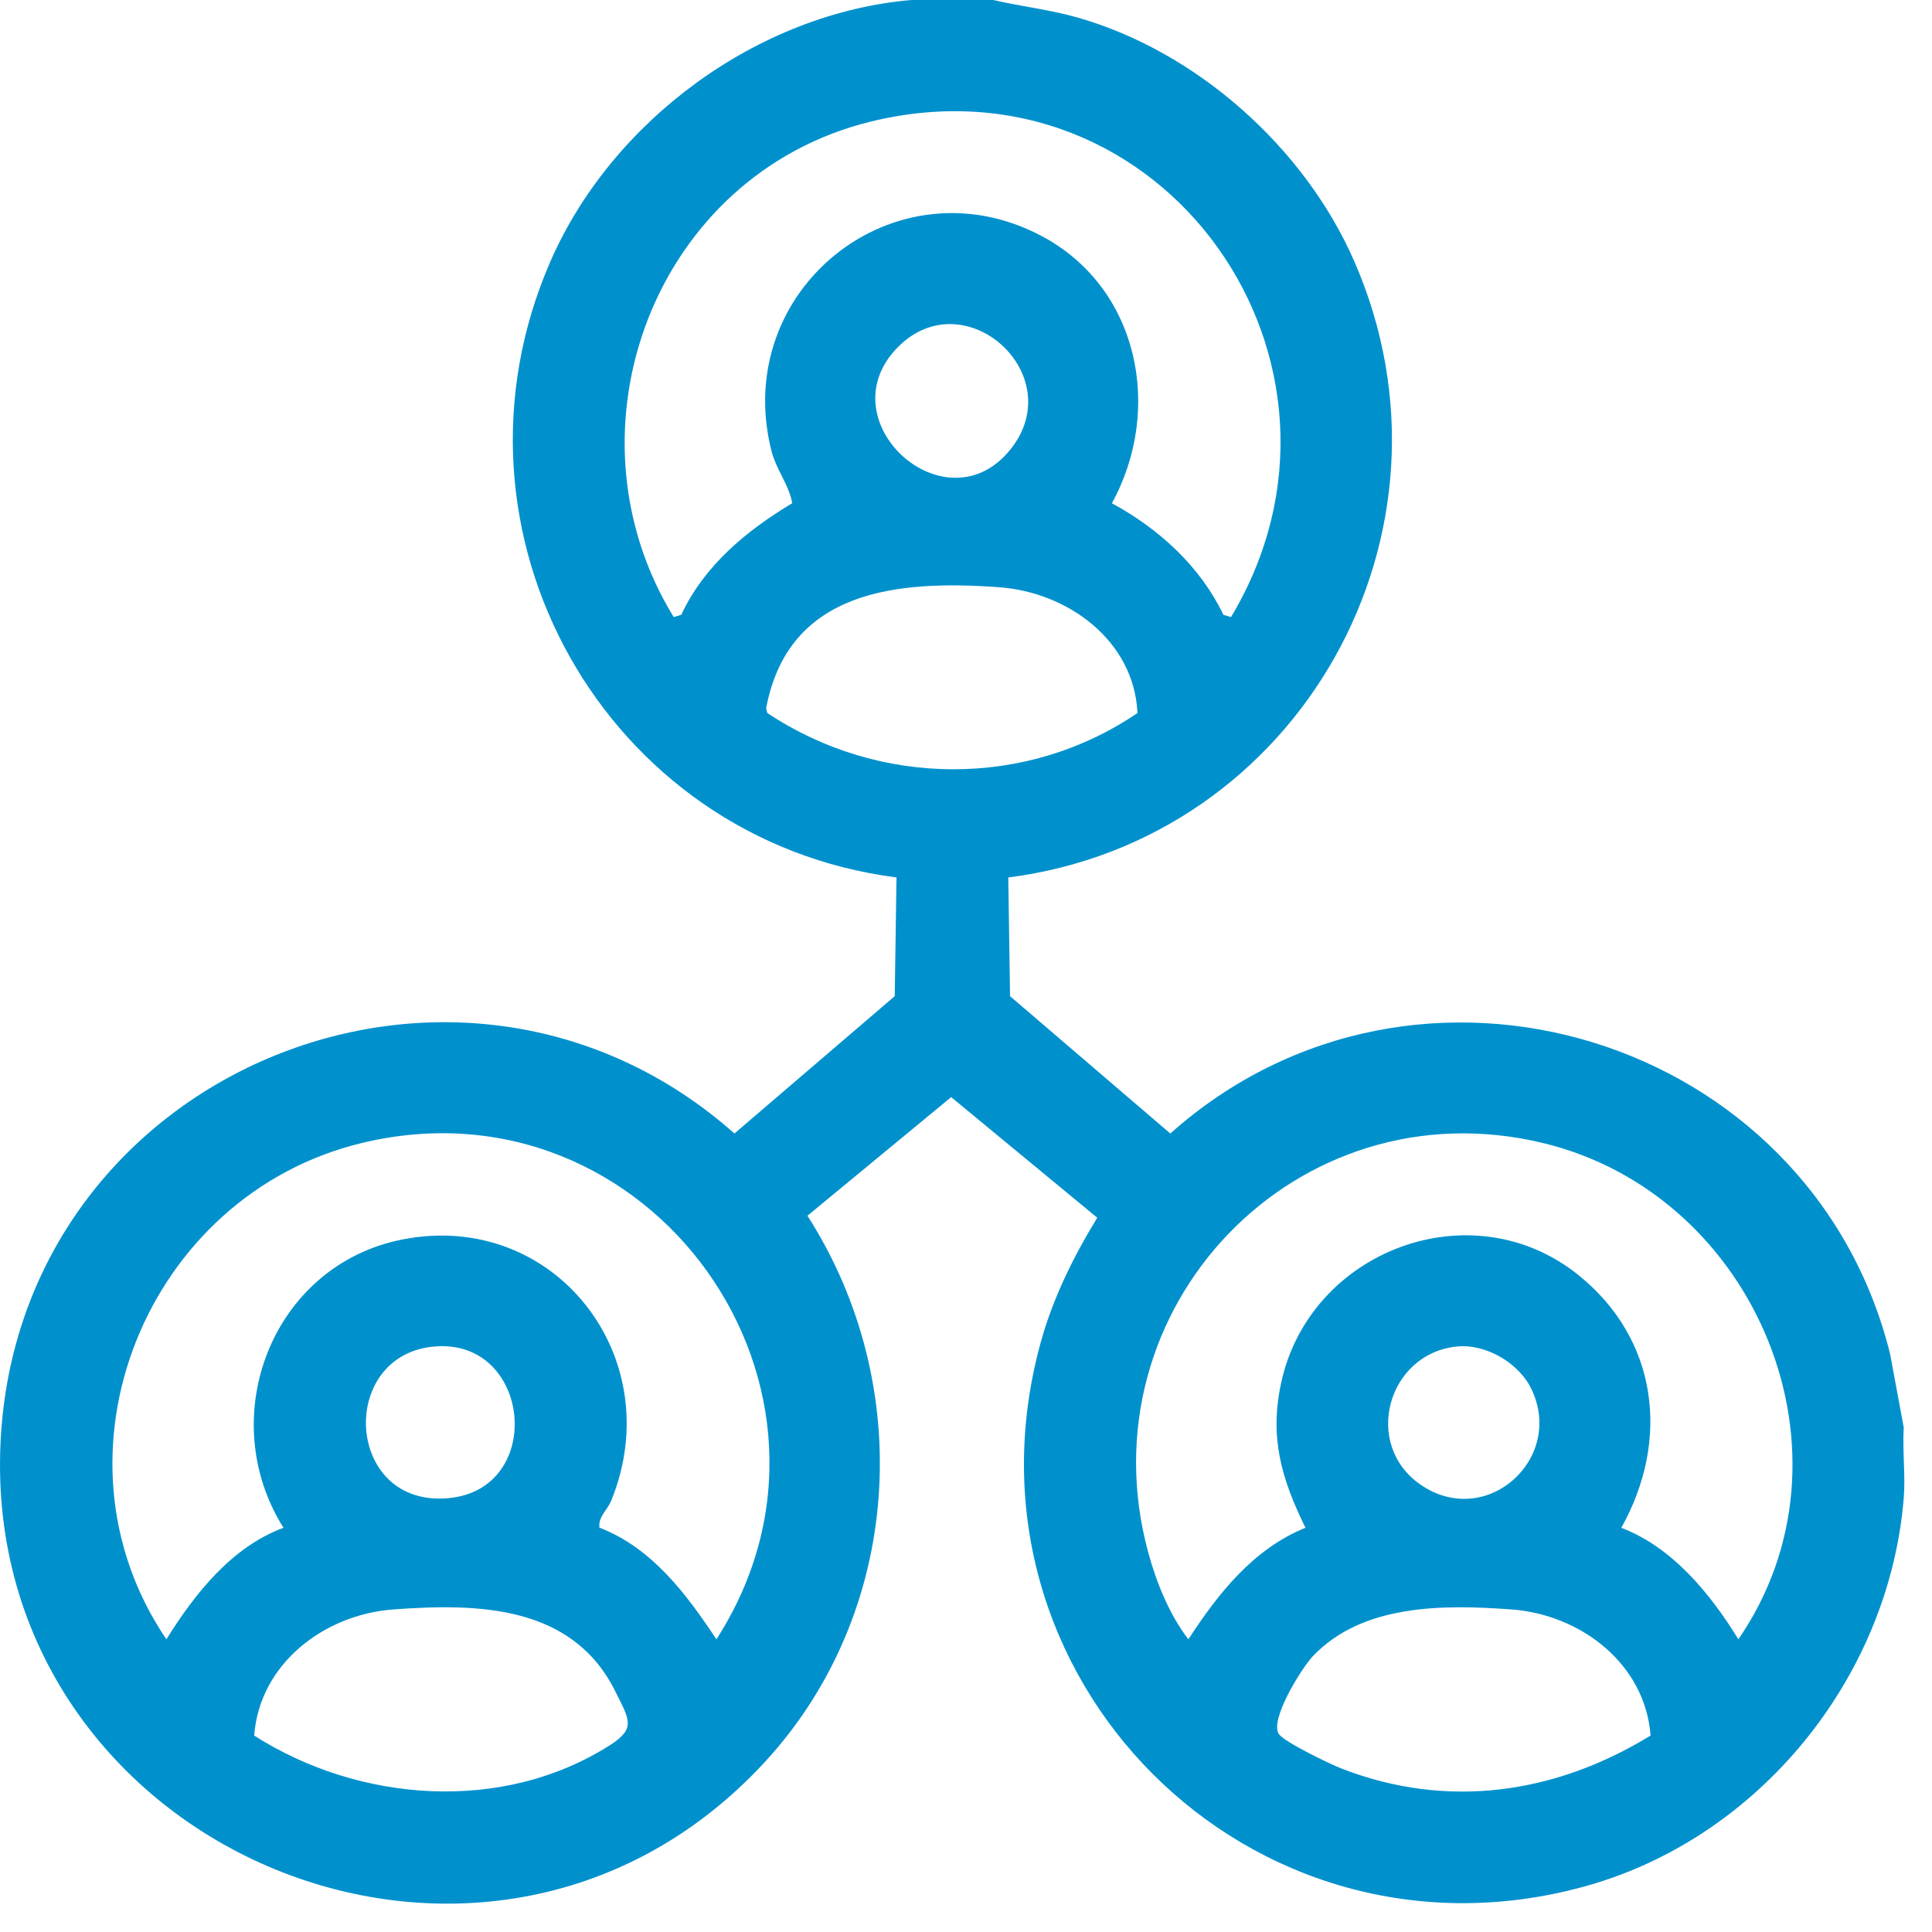 <svg width="61" height="61" viewBox="0 0 61 61" fill="none" xmlns="http://www.w3.org/2000/svg">
<path d="M31.36 0C32.247 0.205 33.153 0.305 34.031 0.556C37.799 1.633 41.199 4.673 42.761 8.254C46.498 16.814 41.021 26.531 31.835 27.705L31.891 31.453L36.951 35.789C44.702 28.873 57.181 32.708 59.676 42.744L60.108 45.071C60.064 45.798 60.166 46.584 60.108 47.301C59.641 52.992 55.513 58.059 50.016 59.566C39.478 62.455 29.963 52.927 32.855 42.4C33.241 40.993 33.888 39.684 34.644 38.448L30.032 34.64L25.494 38.385C28.934 43.752 28.498 50.918 24.145 55.637C15.283 65.242 -0.837 58.244 0.034 45.248C0.807 33.716 14.574 28.151 23.189 35.788L28.25 31.452L28.305 27.704C19.123 26.525 13.64 16.819 17.379 8.253C19.312 3.822 23.917 0.414 28.779 0H31.36ZM38.868 19.483C43.661 11.478 36.736 1.59 27.509 3.835C20.68 5.497 17.635 13.557 21.271 19.483L21.511 19.411C22.235 17.855 23.572 16.752 25.015 15.887C24.901 15.281 24.509 14.84 24.355 14.227C23.074 9.139 28.271 5.003 32.888 7.452C35.961 9.083 36.734 12.928 35.106 15.889C36.591 16.696 37.889 17.873 38.628 19.412L38.868 19.484V19.483ZM28.352 10.958C26.053 13.277 29.848 16.721 31.891 14.205C33.809 11.844 30.464 8.827 28.352 10.958ZM35.914 22.513C35.808 20.228 33.722 18.698 31.541 18.541C28.34 18.308 24.895 18.62 24.19 22.36L24.227 22.513C27.752 24.857 32.396 24.905 35.914 22.513ZM18.929 48.234C20.592 48.878 21.668 50.327 22.62 51.758C27.668 43.908 20.546 33.882 11.414 36.091C4.603 37.739 1.292 45.928 5.254 51.758C6.15 50.318 7.315 48.844 8.95 48.237C6.749 44.731 8.594 39.949 12.698 39.136C17.512 38.184 21.143 42.863 19.298 47.381C19.174 47.684 18.878 47.898 18.928 48.233L18.929 48.234ZM51.19 48.238C52.803 48.853 54.005 50.321 54.886 51.758C58.88 45.96 55.488 37.727 48.726 36.091C40.932 34.206 34.153 41.321 36.258 49.033C36.512 49.965 36.929 50.994 37.521 51.758C38.466 50.308 39.573 48.904 41.218 48.237C40.46 46.695 40.076 45.386 40.451 43.658C41.357 39.476 46.469 37.546 49.839 40.26C52.352 42.284 52.739 45.47 51.191 48.237L51.19 48.238ZM13.736 42.512C10.642 42.759 10.883 47.616 14.172 47.301C17.226 47.008 16.777 42.27 13.736 42.512ZM46.003 42.514C43.805 42.733 43.007 45.614 44.861 46.882C46.928 48.296 49.408 46.059 48.353 43.858C47.961 43.037 46.917 42.422 46.001 42.514H46.003ZM8.025 54.798C11.345 56.915 15.875 57.263 19.265 55.097C20.096 54.565 19.859 54.282 19.436 53.42C18.088 50.681 15.113 50.615 12.407 50.817C10.233 50.98 8.198 52.528 8.025 54.798ZM52.115 54.798C51.943 52.528 49.907 50.98 47.734 50.817C45.56 50.655 43.016 50.646 41.453 52.29C41.094 52.667 40.063 54.329 40.384 54.757C40.578 55.016 41.985 55.694 42.359 55.84C45.696 57.137 49.111 56.641 52.115 54.797V54.798Z" fill="#0091CD"/>
</svg>
